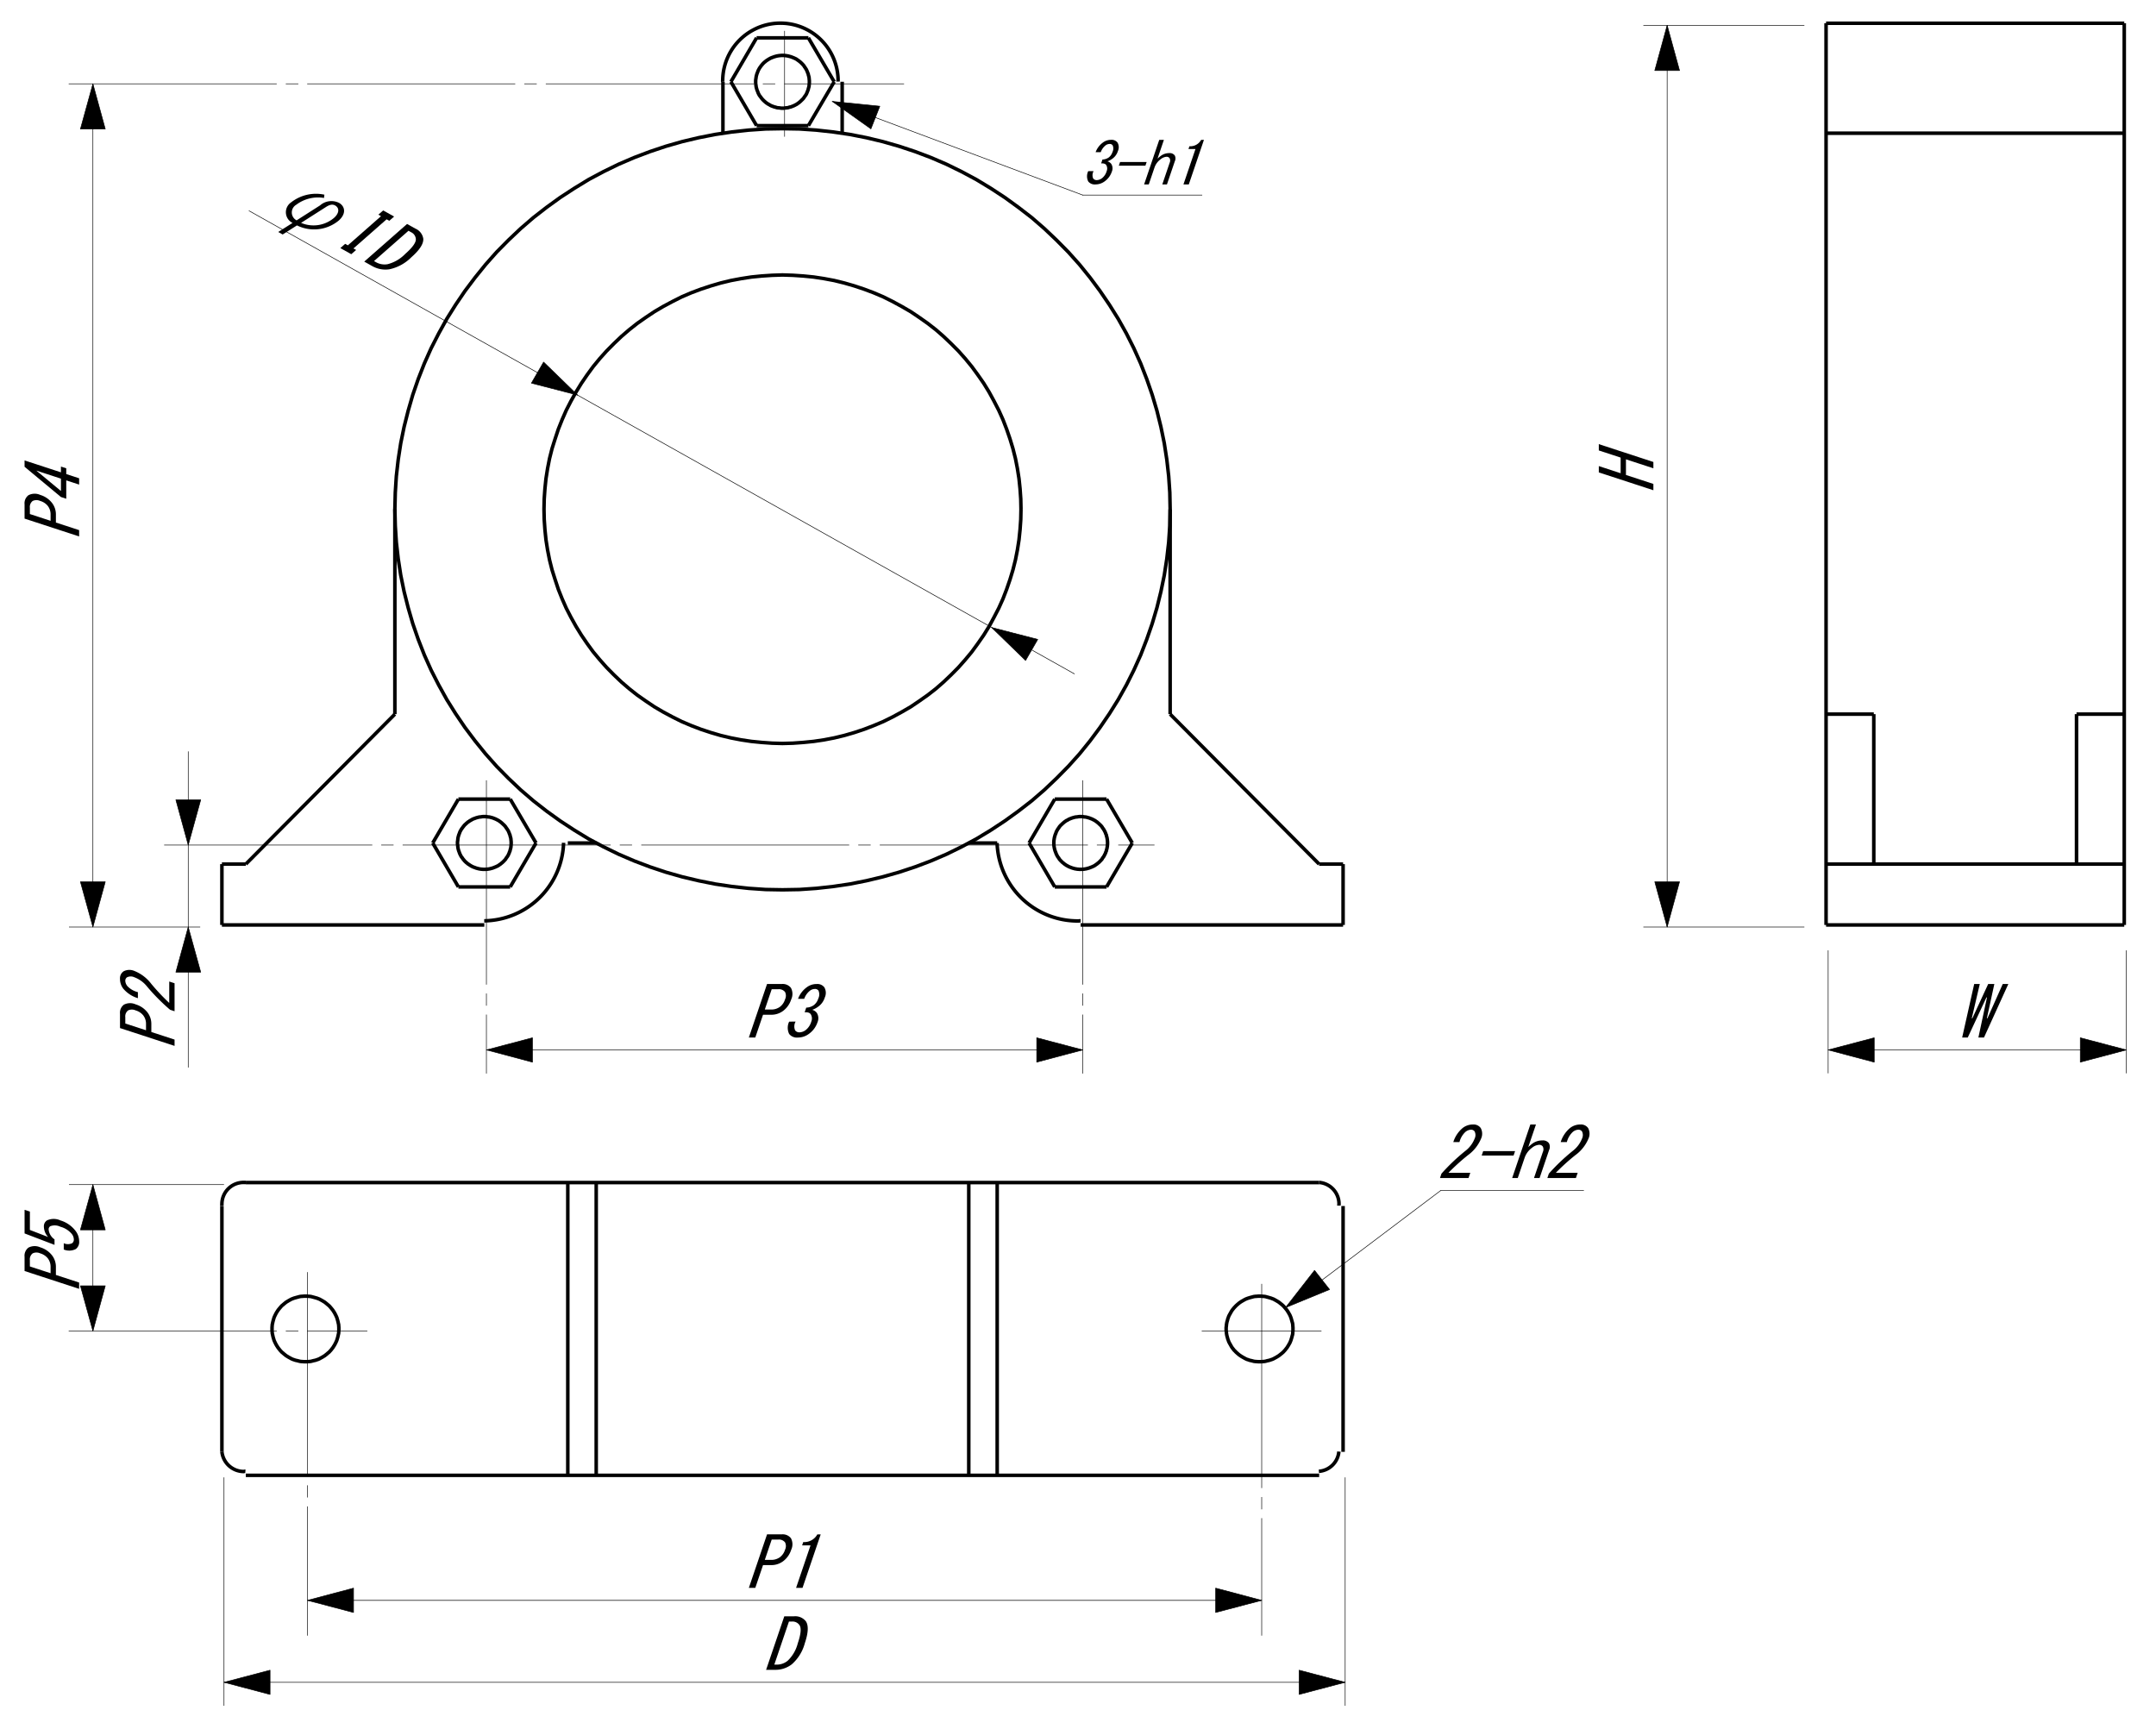 <svg id="レイヤー_1" data-name="レイヤー 1" xmlns="http://www.w3.org/2000/svg" xmlns:xlink="http://www.w3.org/1999/xlink" viewBox="0 0 223.882 179.525">
  <defs>
    <style>
      .cls-1, .cls-2, .cls-3, .cls-5 {
        fill: none;
      }

      .cls-2, .cls-3, .cls-5 {
        stroke: #000;
        stroke-linejoin: round;
      }

      .cls-2, .cls-3 {
        stroke-width: 0.06px;
      }

      .cls-3 {
        stroke-linecap: square;
      }

      .cls-4 {
        clip-path: url(#clip-path);
      }

      .cls-5 {
        stroke-width: 0.367px;
      }
    </style>
    <clipPath id="clip-path">
      <rect class="cls-1" width="223.882" height="179.525"/>
    </clipPath>
  </defs>
  <rect class="cls-1" width="223.882" height="179.525"/>
  <rect class="cls-1" width="223.882" height="179.525"/>
  <polygon points="133.488 135.794 138.064 133.913 136.504 131.925 133.488 135.794"/>
  <polygon class="cls-2" points="133.488 135.794 136.504 131.925 138.064 133.913 133.488 135.794"/>
  <line class="cls-3" x1="133.488" y1="135.794" x2="149.597" y2="123.64"/>
  <line class="cls-3" x1="149.597" y1="123.627" x2="164.442" y2="123.627"/>
  <g class="cls-4">
    <path d="M152.677,121.794l-.184.541h-2.964l.155-.456a20.768,20.768,0,0,1,2.45-2.337,2.998,2.998,0,0,0,.998-1.311.83.83,0,0,0-.01-.741.457.457,0,0,0-.407-.171.966.966,0,0,0-.542.228,2.171,2.171,0,0,0-.62,1.054H150.914a3.109,3.109,0,0,1,.998-1.482,1.721,1.721,0,0,1,1.046-.342.904.904,0,0,1,.804.37,1.233,1.233,0,0,1,.029,1.111,4.052,4.052,0,0,1-1.366,1.71,22.188,22.188,0,0,0-2.015,1.824Z"/>
    <polygon points="157.328 119.542 157.173 119.998 153.861 119.998 154.016 119.542 157.328 119.542"/>
    <path d="M158.701,119.115q.252-.228.407-.342a1.721,1.721,0,0,1,1.046-.342.773.773,0,0,1,.688.285.789.789,0,0,1,.019.712l-.988,2.907h-.581l.92-2.707a.637.637,0,0,0-.01-.57.457.457,0,0,0-.407-.171,1.311,1.311,0,0,0-.717.314,2.124,2.124,0,0,0-.765,1.054l-.707,2.08h-.581l1.889-5.557h.581l-.794,2.337Z"/>
    <path d="M163.828,121.794l-.184.541h-2.964l.155-.456a20.768,20.768,0,0,1,2.45-2.337,2.998,2.998,0,0,0,.998-1.311.83.83,0,0,0-.01-.741.457.457,0,0,0-.407-.171.966.966,0,0,0-.542.228,2.171,2.171,0,0,0-.62,1.054h-.639a3.109,3.109,0,0,1,.998-1.482,1.721,1.721,0,0,1,1.046-.342.904.904,0,0,1,.804.37,1.233,1.233,0,0,1,.029,1.111,4.052,4.052,0,0,1-1.366,1.71,22.188,22.188,0,0,0-2.015,1.824Z"/>
  </g>
  <polygon points="90.438 13.383 91.362 11.032 86.428 10.531 90.438 13.383"/>
  <polygon class="cls-2" points="86.428 10.532 91.362 11.032 90.438 13.383 86.428 10.532"/>
  <line class="cls-3" x1="86.428" y1="10.532" x2="112.427" y2="20.257"/>
  <line class="cls-3" x1="112.436" y1="20.257" x2="124.81" y2="20.257"/>
  <g class="cls-4">
    <path d="M113.56,17.776a.845.845,0,0,0-.04.76.452.452,0,0,0,.403.166.926.926,0,0,0,.533-.214,1.421,1.421,0,0,0,.46-.712.694.694,0,0,0-.048-.641q-.13-.19-.524-.166l.137-.404a1.198,1.198,0,0,0,.654-.214,1.134,1.134,0,0,0,.387-.57.8.8,0,0,0,.016-.689.353.353,0,0,0-.315-.142.683.683,0,0,0-.412.142,1.557,1.557,0,0,0-.508.712h-.533a2.158,2.158,0,0,1,.75-.997,1.399,1.399,0,0,1,.847-.285.76.76,0,0,1,.678.285.962.962,0,0,1,.04.878,1.515,1.515,0,0,1-.524.76,1.92,1.92,0,0,1-.565.309.75.75,0,0,1,.395.261.872.872,0,0,1,.065.807,2.011,2.011,0,0,1-.726.997,1.592,1.592,0,0,1-.96.332.861.861,0,0,1-.767-.309,1.21,1.21,0,0,1,0-1.068Z"/>
    <polygon points="119.069 16.827 118.94 17.207 116.18 17.207 116.31 16.827 119.069 16.827"/>
    <path d="M120.201,16.471q.21-.19.339-.285a1.434,1.434,0,0,1,.871-.285.644.644,0,0,1,.573.237.657.657,0,0,1,.016.594l-.823,2.422H120.693l.766-2.255a.531.531,0,0,0-.008-.475.38.38,0,0,0-.339-.142,1.092,1.092,0,0,0-.597.261,1.769,1.769,0,0,0-.637.878l-.589,1.733h-.484l1.573-4.63h.484l-.662,1.947Z"/>
    <path d="M122.89,19.154l.629-1.852.621-1.828H123.414l.097-.285a1.287,1.287,0,0,0,1.218-.665h.29l-1.573,4.63Z"/>
    <path d="M2.551,130.511a1.049,1.049,0,0,1,.407-.95,1.401,1.401,0,0,1,1.22-.029,2.44,2.44,0,0,1,1.22.826,1.947,1.947,0,0,1,.407,1.216v.827l2.412.788v.655l-5.666-1.852v-1.482Zm.552,1.007,2.15.703v-.655a1.427,1.427,0,0,0-.291-.893,1.564,1.564,0,0,0-.785-.513.92.92,0,0,0-.785,0,.778.778,0,0,0-.291.703Z"/>
    <path d="M6.619,129.105a1.021,1.021,0,0,0,.872,0,.473.473,0,0,0,.174-.428.95.95,0,0,0-.232-.56,2.327,2.327,0,0,0-1.162-.722,1.321,1.321,0,0,0-1.046-.057.382.382,0,0,0-.174.342,1.403,1.403,0,0,0,.61,1.026v.57l-3.109-1.187v-2.451l.552.18v1.909l1.889.731a1.65,1.65,0,0,1-.436-1.083.709.709,0,0,1,.32-.637,1.637,1.637,0,0,1,1.395-0,3.081,3.081,0,0,1,1.54,1.045,1.793,1.793,0,0,1,.407,1.102.913.913,0,0,1-.349.827,1.496,1.496,0,0,1-1.249.048V129.105Z"/>
  </g>
  <polygon points="8.351 127.719 10.932 127.719 9.648 123.021 8.351 127.719"/>
  <polygon class="cls-2" points="9.647 123.02 10.933 127.718 8.351 127.718 9.647 123.02"/>
  <polygon points="8.351 133.528 9.648 138.227 10.932 133.528 8.351 133.528"/>
  <polygon class="cls-2" points="9.647 138.227 8.351 133.528 10.933 133.528 9.647 138.227"/>
  <line class="cls-2" x1="7.164" y1="123.02" x2="23.261" y2="123.02"/>
  <line class="cls-2" x1="9.647" y1="123.02" x2="9.647" y2="138.227"/>
  <line class="cls-3" x1="7.164" y1="138.227" x2="28.706" y2="138.227"/>
  <line class="cls-3" x1="29.708" y1="138.227" x2="30.95" y2="138.227"/>
  <line class="cls-3" x1="31.93" y1="138.227" x2="38.116" y2="138.227"/>
  <g class="cls-4">
    <path d="M33.647,20.558a3.752,3.752,0,0,0-2.886.706.924.924,0,0,0,.039,1.619l2.437-1.555a1.784,1.784,0,0,1,1.966-.262c.614.344.798,1.111-.038,1.846a4.013,4.013,0,0,1-4.327.496l-1.486.943-.464-.26,1.491-.94a1.237,1.237,0,0,1-.15-2.135,4.187,4.187,0,0,1,3.456-.8ZM31.265,23.144a3.292,3.292,0,0,0,3.414-.512c.538-.473.605-1.023.121-1.295-.271-.151-.565-.089-.957.163Z"/>
    <polygon points="36.702 25.802 36.98 25.957 36.478 26.398 35.342 25.763 35.844 25.322 36.122 25.477 39.566 22.449 39.288 22.294 39.79 21.853 40.926 22.488 40.424 22.93 40.146 22.774 36.702 25.802"/>
    <path d="M43.129,23.738a1.367,1.367,0,0,1,.826,1.053q.055.786-1.244,1.929a4.546,4.546,0,0,1-2.286,1.247,2.782,2.782,0,0,1-1.743-.319l-.858-.48,4.448-3.91.858.48Zm-4.014,3.529a1.81,1.81,0,0,0,1.127.171,3.896,3.896,0,0,0,1.838-1.071q1.14-1.002,1.102-1.549a.851.851,0,0,0-.486-.698l-.278-.155-3.581,3.148Z"/>
  </g>
  <polygon points="106.499 68.589 107.763 66.4 102.973 65.164 106.499 68.589"/>
  <polygon class="cls-2" points="102.973 65.164 107.763 66.4 106.499 68.589 102.973 65.164"/>
  <polygon points="55.182 39.789 59.976 41.029 56.446 37.6 55.182 39.789"/>
  <polygon class="cls-2" points="59.976 41.028 55.182 39.789 56.446 37.6 59.976 41.028"/>
  <line class="cls-2" x1="111.586" y1="69.991" x2="25.842" y2="21.881"/>
  <g class="cls-4">
    <path d="M12.461,105.281a1.049,1.049,0,0,1,.407-.95,1.402,1.402,0,0,1,1.22-.029,2.44,2.44,0,0,1,1.22.826,1.947,1.947,0,0,1,.407,1.216v.827l2.412.788v.655l-5.666-1.852v-1.482Zm.552,1.007,2.15.703v-.655a1.427,1.427,0,0,0-.291-.893,1.564,1.564,0,0,0-.785-.513.92.92,0,0,0-.785,0,.778.778,0,0,0-.291.703Z"/>
    <path d="M17.575,101.929l.552.18v2.907l-.465-.152a20.734,20.734,0,0,1-2.383-2.403,3.05,3.05,0,0,0-1.337-.978.876.876,0,0,0-.755.01.441.441,0,0,0-.174.399.928.928,0,0,0,.232.532,2.23,2.23,0,0,0,1.075.608v.627a3.176,3.176,0,0,1-1.511-.978,1.646,1.646,0,0,1-.349-1.026.874.874,0,0,1,.378-.788,1.301,1.301,0,0,1,1.133-.029,4.112,4.112,0,0,1,1.743,1.339,22.091,22.091,0,0,0,1.86,1.976Z"/>
  </g>
  <polygon points="18.262 100.958 20.843 100.958 19.547 96.269 18.262 100.958"/>
  <polygon class="cls-2" points="19.547 96.268 20.843 100.958 18.262 100.958 19.547 96.268"/>
  <polygon points="18.262 83.059 19.547 87.757 20.843 83.059 18.262 83.059"/>
  <polygon class="cls-2" points="19.547 87.757 18.262 83.059 20.843 83.059 19.547 87.757"/>
  <line class="cls-2" x1="19.547" y1="110.858" x2="19.547" y2="78.032"/>
  <line class="cls-3" x1="7.164" y1="8.706" x2="28.706" y2="8.706"/>
  <line class="cls-3" x1="29.708" y1="8.706" x2="30.95" y2="8.706"/>
  <line class="cls-3" x1="31.93" y1="8.706" x2="53.473" y2="8.706"/>
  <line class="cls-3" x1="54.476" y1="8.706" x2="55.705" y2="8.706"/>
  <line class="cls-3" x1="56.707" y1="8.706" x2="78.239" y2="8.706"/>
  <line class="cls-3" x1="79.241" y1="8.706" x2="80.47" y2="8.706"/>
  <line class="cls-3" x1="81.473" y1="8.706" x2="93.847" y2="8.706"/>
  <g class="cls-4">
    <path d="M2.551,52.375a1.049,1.049,0,0,1,.407-.95,1.402,1.402,0,0,1,1.22-.029,2.44,2.44,0,0,1,1.22.826,1.947,1.947,0,0,1,.407,1.216v.827l2.412.788v.655l-5.666-1.852v-1.482Zm.552,1.007,2.15.703v-.655a1.427,1.427,0,0,0-.291-.893,1.564,1.564,0,0,0-.785-.513.92.92,0,0,0-.785,0,.778.778,0,0,0-.291.703Z"/>
    <path d="M8.217,50.323l-.668-.218L6.88,49.886v1.909L6.328,51.615,2.551,48.471v-.656L6.328,49.05v-.598l.552.18v.599l1.337.437Zm-1.889-.617-2.557-.836L6.328,50.988Z"/>
  </g>
  <polygon points="8.351 91.57 9.648 96.269 10.932 91.57 8.351 91.57"/>
  <polygon class="cls-2" points="9.647 96.268 8.351 91.57 10.933 91.57 9.647 96.268"/>
  <polygon points="8.351 13.404 10.932 13.404 9.648 8.706 8.351 13.404"/>
  <polygon class="cls-2" points="9.647 8.706 10.933 13.404 8.351 13.404 9.647 8.706"/>
  <line class="cls-2" x1="7.164" y1="96.268" x2="20.789" y2="96.268"/>
  <line class="cls-2" x1="9.647" y1="96.268" x2="9.647" y2="8.706"/>
  <g class="cls-4">
    <path d="M81.162,102.188a1.088,1.088,0,0,1,.969.399,1.328,1.328,0,0,1,.029,1.197,2.393,2.393,0,0,1-.843,1.197,2.037,2.037,0,0,1-1.24.399h-.843l-.804,2.365h-.668l1.889-5.557Zm-1.027.541-.717,2.109h.668a1.494,1.494,0,0,0,.91-.285,1.532,1.532,0,0,0,.523-.769.871.871,0,0,0,0-.769.808.808,0,0,0-.717-.285Z"/>
    <path d="M82.617,106.092a1.015,1.015,0,0,0-.048.912.543.543,0,0,0,.484.2,1.112,1.112,0,0,0,.639-.257,1.705,1.705,0,0,0,.552-.855.833.833,0,0,0-.058-.769q-.155-.228-.63-.199l.165-.484a1.438,1.438,0,0,0,.785-.257,1.362,1.362,0,0,0,.465-.684.96.96,0,0,0,.019-.826.424.424,0,0,0-.378-.171.819.819,0,0,0-.494.171,1.869,1.869,0,0,0-.61.855H82.869a2.59,2.59,0,0,1,.901-1.197,1.679,1.679,0,0,1,1.017-.342.913.913,0,0,1,.814.342,1.155,1.155,0,0,1,.048,1.054,1.818,1.818,0,0,1-.63.912,2.304,2.304,0,0,1-.678.371.9.9,0,0,1,.475.313,1.047,1.047,0,0,1,.078.969,2.415,2.415,0,0,1-.872,1.197,1.911,1.911,0,0,1-1.153.399,1.033,1.033,0,0,1-.92-.37,1.452,1.452,0,0,1,0-1.282Z"/>
  </g>
  <polygon points="107.654 110.303 112.436 109.033 107.654 107.772 107.654 110.303"/>
  <polygon class="cls-2" points="112.436 109.033 107.654 110.303 107.654 107.772 112.436 109.033"/>
  <polygon points="50.51 109.033 55.291 110.303 55.291 107.772 50.51 109.033"/>
  <polygon class="cls-2" points="50.51 109.033 55.291 107.772 55.291 110.303 50.51 109.033"/>
  <line class="cls-2" x1="112.436" y1="109.033" x2="50.51" y2="109.033"/>
  <g class="cls-4">
    <path d="M81.162,159.341a1.088,1.088,0,0,1,.969.399,1.328,1.328,0,0,1,.029,1.197,2.393,2.393,0,0,1-.843,1.197,2.037,2.037,0,0,1-1.24.399h-.843l-.804,2.365h-.668l1.889-5.557Zm-1.027.541-.717,2.109h.668a1.494,1.494,0,0,0,.91-.285,1.532,1.532,0,0,0,.523-.769.871.871,0,0,0,0-.769.808.808,0,0,0-.717-.285Z"/>
    <path d="M82.666,164.899l.755-2.223.746-2.194h-.872l.116-.342a1.545,1.545,0,0,0,1.463-.798h.349l-1.889,5.557Z"/>
  </g>
  <polygon points="31.93 166.195 36.711 167.455 36.711 164.923 31.93 166.195"/>
  <polygon class="cls-2" points="31.93 166.195 36.711 164.924 36.711 167.455 31.93 166.195"/>
  <polygon points="126.235 167.455 131.016 166.195 126.235 164.924 126.235 167.455"/>
  <polygon class="cls-2" points="131.016 166.195 126.235 167.455 126.235 164.924 131.016 166.195"/>
  <line class="cls-2" x1="31.93" y1="166.195" x2="131.016" y2="166.195"/>
  <g class="cls-4">
    <polygon points="171.689 50.91 166.023 49.058 166.023 48.402 168.289 49.143 168.289 47.519 166.023 46.778 166.023 46.122 171.689 47.975 171.689 48.63 170.265 48.165 168.841 47.699 168.841 49.324 171.689 50.255 171.689 50.91"/>
  </g>
  <polygon points="171.834 7.326 174.406 7.326 173.12 2.627 171.834 7.326"/>
  <polygon class="cls-2" points="173.12 2.627 174.406 7.325 171.834 7.325 173.12 2.627"/>
  <polygon points="171.834 91.57 173.12 96.269 174.406 91.57 171.834 91.57"/>
  <polygon class="cls-2" points="173.12 96.268 171.834 91.57 174.406 91.57 173.12 96.268"/>
  <line class="cls-2" x1="170.649" y1="2.627" x2="187.368" y2="2.627"/>
  <line class="cls-2" x1="170.649" y1="96.268" x2="187.368" y2="96.268"/>
  <line class="cls-2" x1="173.12" y1="2.627" x2="173.12" y2="96.268"/>
  <g class="cls-4">
    <polygon points="205.003 102.188 205.584 102.188 204.751 105.75 204.809 105.75 206.456 102.188 207.095 102.188 206.32 105.75 206.379 105.75 207.967 102.188 208.548 102.188 206.02 107.745 205.439 107.745 206.33 103.584 206.272 103.584 204.335 107.745 203.754 107.745 205.003 102.188"/>
  </g>
  <polygon points="189.839 109.033 194.62 110.303 194.62 107.772 189.839 109.033"/>
  <polygon class="cls-2" points="189.839 109.033 194.621 107.772 194.621 110.303 189.839 109.033"/>
  <polygon points="216.021 110.303 220.802 109.033 216.021 107.772 216.021 110.303"/>
  <polygon class="cls-2" points="220.802 109.033 216.021 110.303 216.021 107.772 220.802 109.033"/>
  <line class="cls-2" x1="189.839" y1="111.465" x2="189.839" y2="98.692"/>
  <line class="cls-2" x1="220.802" y1="111.465" x2="220.802" y2="98.692"/>
  <line class="cls-2" x1="189.839" y1="109.033" x2="220.802" y2="109.033"/>
  <g class="cls-4">
    <path d="M82.429,167.852a1.403,1.403,0,0,1,1.25.513q.445.656-.106,2.28a4.421,4.421,0,0,1-1.356,2.194,2.771,2.771,0,0,1-1.676.57h-.988l1.889-5.557ZM80.724,172.868a1.801,1.801,0,0,0,1.065-.399,3.788,3.788,0,0,0,1.056-1.824q.484-1.425.174-1.881a.873.873,0,0,0-.775-.37H81.925L80.405,172.868Z"/>
  </g>
  <polygon points="23.261 174.706 28.042 175.966 28.042 173.445 23.261 174.706"/>
  <polygon class="cls-2" points="23.261 174.705 28.042 173.445 28.042 175.966 23.261 174.705"/>
  <polygon points="134.904 175.966 139.685 174.705 134.904 173.445 134.904 175.966"/>
  <polygon class="cls-2" points="139.685 174.705 134.904 175.966 134.904 173.445 139.685 174.705"/>
  <line class="cls-2" x1="23.261" y1="177.14" x2="23.261" y2="153.422"/>
  <line class="cls-2" x1="139.685" y1="177.14" x2="139.685" y2="153.422"/>
  <line class="cls-2" x1="23.261" y1="174.705" x2="139.685" y2="174.705"/>
  <line class="cls-3" x1="17.075" y1="87.757" x2="38.628" y2="87.757"/>
  <line class="cls-3" x1="39.617" y1="87.757" x2="40.838" y2="87.757"/>
  <line class="cls-3" x1="41.84" y1="87.757" x2="63.385" y2="87.757"/>
  <line class="cls-3" x1="64.387" y1="87.757" x2="65.603" y2="87.757"/>
  <line class="cls-3" x1="66.619" y1="87.757" x2="88.15" y2="87.757"/>
  <line class="cls-3" x1="89.152" y1="87.757" x2="90.382" y2="87.757"/>
  <line class="cls-3" x1="91.384" y1="87.757" x2="112.937" y2="87.757"/>
  <line class="cls-3" x1="113.931" y1="87.757" x2="115.147" y2="87.757"/>
  <line class="cls-3" x1="116.149" y1="87.757" x2="119.854" y2="87.757"/>
  <line class="cls-3" x1="112.436" y1="81.063" x2="112.436" y2="102.219"/>
  <line class="cls-3" x1="112.436" y1="103.202" x2="112.436" y2="104.408"/>
  <line class="cls-3" x1="112.436" y1="105.391" x2="112.436" y2="111.457"/>
  <line class="cls-3" x1="50.51" y1="81.063" x2="50.51" y2="102.219"/>
  <line class="cls-3" x1="50.51" y1="103.202" x2="50.51" y2="104.408"/>
  <line class="cls-3" x1="50.51" y1="105.391" x2="50.51" y2="111.457"/>
  <line class="cls-3" x1="81.473" y1="3.239" x2="81.473" y2="14.169"/>
  <line class="cls-3" x1="124.818" y1="138.227" x2="137.192" y2="138.227"/>
  <line class="cls-3" x1="131.016" y1="133.357" x2="131.016" y2="154.501"/>
  <line class="cls-3" x1="131.016" y1="155.495" x2="131.016" y2="156.712"/>
  <line class="cls-3" x1="131.016" y1="157.684" x2="131.016" y2="169.825"/>
  <line class="cls-3" x1="31.93" y1="132.139" x2="31.93" y2="153.295"/>
  <line class="cls-3" x1="31.93" y1="154.277" x2="31.93" y2="155.484"/>
  <line class="cls-3" x1="31.93" y1="156.466" x2="31.93" y2="169.825"/>
  <line class="cls-5" x1="215.629" y1="74.163" x2="215.629" y2="89.736"/>
  <line class="cls-5" x1="194.577" y1="74.163" x2="194.577" y2="89.736"/>
  <line class="cls-5" x1="194.577" y1="74.163" x2="189.621" y2="74.163"/>
  <line class="cls-5" x1="215.629" y1="74.163" x2="220.585" y2="74.163"/>
  <line class="cls-5" x1="189.621" y1="2.414" x2="189.621" y2="96.055"/>
  <line class="cls-5" x1="189.621" y1="96.055" x2="220.585" y2="96.055"/>
  <line class="cls-5" x1="220.585" y1="2.414" x2="220.585" y2="96.055"/>
  <line class="cls-5" x1="189.621" y1="2.414" x2="220.585" y2="2.414"/>
  <line class="cls-5" x1="189.621" y1="89.736" x2="220.585" y2="89.736"/>
  <line class="cls-5" x1="220.585" y1="13.832" x2="189.621" y2="13.832"/>
  <polyline class="cls-5" points="115.007 87.543 115.007 87.419 114.994 87.3 114.986 87.193 114.964 87.064 114.942 86.949 114.907 86.842 114.885 86.714 114.833 86.607 114.798 86.5 114.746 86.381 114.689 86.274 114.637 86.18 114.571 86.073 114.493 85.974 114.441 85.88 114.354 85.773 114.275 85.688 114.188 85.611 114.105 85.526 114.018 85.453 113.918 85.367 113.822 85.303 113.722 85.226 113.626 85.175 113.504 85.111 113.395 85.055 113.286 85.013 113.177 84.97 113.059 84.927 112.937 84.897 112.828 84.863 112.697 84.842 112.58 84.833 112.471 84.812 112.34 84.799 112.218 84.799 112.1 84.799 111.969 84.812 111.86 84.833 111.738 84.842 111.608 84.863 111.499 84.897 111.381 84.927 111.259 84.97 111.15 85.013 111.041 85.055 110.932 85.111 110.836 85.175 110.714 85.226 110.618 85.303 110.518 85.367 110.422 85.453 110.335 85.526 110.248 85.611 110.161 85.688 110.082 85.773 109.995 85.88 109.943 85.974 109.864 86.073 109.799 86.18 109.747 86.274 109.69 86.381 109.651 86.5 109.607 86.607 109.564 86.714 109.529 86.842 109.498 86.949 109.476 87.064 109.455 87.193 109.441 87.3 109.433 87.419 109.433 87.543 109.433 87.663 109.441 87.778 109.455 87.898 109.476 88.014 109.498 88.133 109.529 88.249 109.564 88.368 109.607 88.475 109.651 88.591 109.69 88.697 109.747 88.804 109.799 88.911 109.864 89.01 109.943 89.104 109.995 89.21 110.082 89.309 110.161 89.394 110.248 89.48 110.335 89.565 110.422 89.629 110.518 89.715 110.618 89.779 110.714 89.852 110.836 89.916 110.932 89.971 111.041 90.023 111.15 90.065 111.259 90.108 111.381 90.151 111.499 90.181 111.608 90.215 111.738 90.236 111.86 90.258 111.969 90.266 112.1 90.279 112.218 90.279 112.34 90.279 112.471 90.266 112.58 90.258 112.697 90.236 112.828 90.215 112.937 90.181 113.059 90.151 113.177 90.108 113.286 90.065 113.395 90.023 113.504 89.971 113.626 89.916 113.722 89.852 113.822 89.779 113.918 89.715 114.018 89.629 114.105 89.565 114.188 89.48 114.275 89.394 114.354 89.309 114.441 89.21 114.493 89.104 114.571 89.01 114.637 88.911 114.689 88.804 114.746 88.697 114.798 88.591 114.833 88.475 114.885 88.368 114.907 88.249 114.942 88.133 114.964 88.014 114.986 87.898 114.994 87.778 115.007 87.663 115.007 87.543"/>
  <line class="cls-5" x1="109.529" y1="82.986" x2="114.907" y2="82.986"/>
  <line class="cls-5" x1="114.907" y1="82.986" x2="117.579" y2="87.543"/>
  <line class="cls-5" x1="114.907" y1="92.104" x2="117.579" y2="87.543"/>
  <line class="cls-5" x1="109.529" y1="92.104" x2="114.907" y2="92.104"/>
  <line class="cls-5" x1="106.861" y1="87.543" x2="109.529" y2="92.105"/>
  <line class="cls-5" x1="106.861" y1="87.543" x2="109.529" y2="82.986"/>
  <polyline class="cls-5" points="53.081 87.543 53.081 87.419 53.068 87.3 53.059 87.193 53.046 87.064 53.016 86.949 52.981 86.842 52.959 86.714 52.907 86.607 52.872 86.5 52.82 86.381 52.776 86.274 52.711 86.18 52.645 86.073 52.567 85.974 52.514 85.88 52.427 85.773 52.349 85.688 52.262 85.611 52.174 85.526 52.092 85.453 51.991 85.367 51.896 85.303 51.795 85.226 51.699 85.175 51.577 85.111 51.468 85.055 51.359 85.013 51.25 84.97 51.141 84.927 51.011 84.897 50.902 84.863 50.784 84.842 50.653 84.833 50.544 84.812 50.422 84.799 50.292 84.799 50.174 84.799 50.043 84.812 49.934 84.833 49.812 84.842 49.694 84.863 49.572 84.897 49.455 84.927 49.346 84.97 49.224 85.013 49.115 85.055 49.006 85.111 48.91 85.175 48.801 85.226 48.701 85.303 48.592 85.367 48.496 85.453 48.409 85.526 48.322 85.611 48.234 85.688 48.169 85.773 48.082 85.88 48.016 85.974 47.938 86.073 47.873 86.18 47.82 86.274 47.764 86.381 47.72 86.5 47.681 86.607 47.637 86.714 47.602 86.842 47.572 86.949 47.55 87.064 47.537 87.193 47.528 87.3 47.506 87.419 47.506 87.543 47.506 87.663 47.528 87.778 47.537 87.898 47.55 88.014 47.572 88.133 47.602 88.249 47.637 88.368 47.681 88.475 47.72 88.591 47.764 88.697 47.82 88.804 47.873 88.911 47.938 89.01 48.016 89.104 48.082 89.21 48.169 89.309 48.234 89.394 48.322 89.48 48.409 89.565 48.496 89.629 48.592 89.715 48.701 89.779 48.801 89.852 48.91 89.916 49.006 89.971 49.115 90.023 49.224 90.065 49.346 90.108 49.455 90.151 49.572 90.181 49.694 90.215 49.812 90.236 49.934 90.258 50.043 90.266 50.174 90.279 50.292 90.279 50.422 90.279 50.544 90.266 50.653 90.258 50.784 90.236 50.902 90.215 51.011 90.181 51.141 90.151 51.25 90.108 51.359 90.065 51.468 90.023 51.577 89.971 51.699 89.916 51.795 89.852 51.896 89.779 51.991 89.715 52.092 89.629 52.174 89.565 52.262 89.48 52.349 89.394 52.427 89.309 52.514 89.21 52.567 89.104 52.645 89.01 52.711 88.911 52.776 88.804 52.82 88.697 52.872 88.591 52.907 88.475 52.959 88.368 52.981 88.249 53.016 88.133 53.046 88.014 53.059 87.898 53.068 87.778 53.081 87.663 53.081 87.543"/>
  <line class="cls-5" x1="47.602" y1="82.986" x2="52.981" y2="82.986"/>
  <line class="cls-5" x1="52.981" y1="82.986" x2="55.661" y2="87.543"/>
  <line class="cls-5" x1="52.981" y1="92.104" x2="55.661" y2="87.543"/>
  <line class="cls-5" x1="47.602" y1="92.104" x2="52.981" y2="92.104"/>
  <line class="cls-5" x1="44.935" y1="87.543" x2="47.602" y2="92.105"/>
  <line class="cls-5" x1="44.935" y1="87.543" x2="47.602" y2="82.986"/>
  <polyline class="cls-5" points="84.044 8.492 84.044 8.373 84.031 8.257 84.022 8.138 84.009 8.022 83.979 7.902 83.944 7.787 83.922 7.667 83.87 7.56 83.835 7.445 83.783 7.338 83.739 7.231 83.674 7.133 83.608 7.026 83.53 6.919 83.478 6.825 83.39 6.727 83.312 6.641 83.225 6.556 83.138 6.47 83.055 6.406 82.955 6.321 82.859 6.257 82.758 6.184 82.663 6.12 82.541 6.064 82.432 6.013 82.323 5.97 82.214 5.927 82.096 5.885 81.974 5.855 81.865 5.821 81.734 5.799 81.616 5.778 81.508 5.769 81.385 5.756 81.255 5.756 81.137 5.756 81.006 5.769 80.897 5.778 80.775 5.799 80.645 5.821 80.536 5.855 80.418 5.885 80.309 5.927 80.187 5.97 80.078 6.013 79.969 6.064 79.873 6.12 79.764 6.184 79.655 6.257 79.555 6.321 79.459 6.406 79.372 6.47 79.285 6.556 79.198 6.641 79.132 6.727 79.045 6.825 78.98 6.919 78.901 7.026 78.836 7.133 78.783 7.231 78.727 7.338 78.688 7.445 78.644 7.56 78.6 7.667 78.566 7.787 78.535 7.902 78.513 8.022 78.5 8.138 78.478 8.257 78.47 8.373 78.47 8.492 78.47 8.621 78.478 8.736 78.5 8.843 78.513 8.971 78.535 9.087 78.566 9.193 78.6 9.322 78.644 9.429 78.688 9.535 78.727 9.655 78.783 9.762 78.836 9.869 78.901 9.963 78.98 10.061 79.045 10.155 79.132 10.262 79.198 10.339 79.285 10.425 79.372 10.51 79.459 10.583 79.555 10.668 79.655 10.732 79.764 10.809 79.873 10.861 79.969 10.925 80.078 10.98 80.187 11.023 80.309 11.066 80.418 11.109 80.536 11.13 80.645 11.173 80.775 11.194 80.897 11.203 81.006 11.215 81.137 11.237 81.255 11.237 81.385 11.237 81.508 11.215 81.616 11.203 81.734 11.194 81.865 11.173 81.974 11.13 82.096 11.109 82.214 11.066 82.323 11.023 82.432 10.98 82.541 10.925 82.663 10.861 82.758 10.809 82.859 10.732 82.955 10.668 83.055 10.583 83.138 10.51 83.225 10.425 83.312 10.339 83.39 10.262 83.478 10.155 83.53 10.061 83.608 9.963 83.674 9.869 83.739 9.762 83.783 9.655 83.835 9.535 83.87 9.429 83.922 9.322 83.944 9.193 83.979 9.087 84.009 8.971 84.022 8.843 84.031 8.736 84.044 8.621 84.044 8.492"/>
  <line class="cls-5" x1="78.566" y1="3.931" x2="83.944" y2="3.931"/>
  <line class="cls-5" x1="83.944" y1="3.931" x2="86.625" y2="8.492"/>
  <line class="cls-5" x1="83.944" y1="13.049" x2="86.625" y2="8.492"/>
  <line class="cls-5" x1="78.566" y1="13.049" x2="83.944" y2="13.049"/>
  <line class="cls-5" x1="75.898" y1="8.492" x2="78.566" y2="13.049"/>
  <line class="cls-5" x1="75.898" y1="8.492" x2="78.566" y2="3.931"/>
  <line class="cls-5" x1="100.598" y1="153.209" x2="100.598" y2="122.807"/>
  <line class="cls-5" x1="61.911" y1="122.807" x2="61.911" y2="153.209"/>
  <g class="cls-4">
    <path class="cls-5" d="M139.032,125.201c0-.056.013-.12.013-.184a2.247,2.247,0,0,0-2.062-2.223"/>
  </g>
  <line class="cls-5" x1="25.526" y1="122.807" x2="136.983" y2="122.807"/>
  <line class="cls-5" x1="139.468" y1="125.243" x2="139.468" y2="150.774"/>
  <g class="cls-4">
    <path class="cls-5" d="M136.953,152.793a2.251,2.251,0,0,0,2.079-2.051"/>
  </g>
  <line class="cls-5" x1="25.526" y1="153.209" x2="136.983" y2="153.209"/>
  <g class="cls-4">
    <path class="cls-5" d="M23.043,150.763a2.294,2.294,0,0,0,2.276,2.051.404.404,0,0,1,.163-.021"/>
  </g>
  <line class="cls-5" x1="23.043" y1="125.243" x2="23.043" y2="150.774"/>
  <g class="cls-4">
    <path class="cls-5" d="M25.526,122.794h-.207a2.247,2.247,0,0,0-2.276,2.223,1.395,1.395,0,0,0,0,.214"/>
  </g>
  <polyline class="cls-5" points="134.263 138.013 134.263 137.864 134.25 137.714 134.242 137.555 134.22 137.414 134.176 137.264 134.141 137.136 134.098 136.986 134.054 136.837 134.002 136.709 133.945 136.572 133.871 136.444 133.793 136.302 133.719 136.187 133.631 136.05 133.544 135.943 133.444 135.824 133.348 135.708 133.248 135.601 133.139 135.503 133.021 135.409 132.899 135.311 132.79 135.225 132.651 135.14 132.529 135.067 132.389 134.99 132.259 134.917 132.115 134.862 131.984 134.811 131.831 134.768 131.692 134.725 131.552 134.691 131.409 134.648 131.256 134.627 131.095 134.618 130.942 134.605 130.798 134.605 130.646 134.605 130.506 134.618 130.341 134.627 130.188 134.648 130.036 134.691 129.905 134.725 129.752 134.768 129.613 134.811 129.469 134.862 129.338 134.917 129.199 134.99 129.068 135.067 128.937 135.14 128.807 135.225 128.684 135.311 128.567 135.409 128.458 135.503 128.349 135.601 128.249 135.708 128.14 135.824 128.044 135.943 127.957 136.05 127.869 136.187 127.804 136.302 127.726 136.444 127.652 136.572 127.586 136.709 127.543 136.837 127.486 136.986 127.455 137.136 127.412 137.264 127.381 137.414 127.359 137.555 127.346 137.714 127.325 137.864 127.325 138.013 127.325 138.152 127.346 138.301 127.359 138.462 127.381 138.601 127.412 138.75 127.455 138.889 127.486 139.028 127.543 139.177 127.586 139.305 127.652 139.444 127.726 139.572 127.804 139.711 127.869 139.828 127.957 139.967 128.044 140.074 128.14 140.202 128.249 140.309 128.349 140.416 128.458 140.512 128.567 140.608 128.684 140.704 128.807 140.79 128.937 140.875 129.068 140.95 129.199 141.024 129.338 141.099 129.469 141.163 129.613 141.206 129.752 141.26 129.905 141.292 130.036 141.324 130.188 141.366 130.341 141.388 130.506 141.399 130.646 141.409 130.798 141.409 130.942 141.409 131.095 141.399 131.256 141.388 131.409 141.366 131.552 141.324 131.692 141.292 131.831 141.26 131.984 141.206 132.115 141.163 132.259 141.099 132.389 141.024 132.529 140.95 132.651 140.875 132.79 140.79 132.899 140.704 133.021 140.608 133.139 140.512 133.248 140.416 133.348 140.309 133.444 140.202 133.544 140.074 133.631 139.967 133.719 139.828 133.793 139.711 133.871 139.572 133.945 139.444 134.002 139.305 134.054 139.177 134.098 139.028 134.141 138.889 134.176 138.75 134.22 138.601 134.242 138.462 134.25 138.301 134.263 138.152 134.263 138.013"/>
  <polyline class="cls-5" points="35.187 138.013 35.187 137.864 35.176 137.714 35.165 137.555 35.132 137.414 35.099 137.264 35.067 137.136 35.023 136.986 34.98 136.837 34.925 136.709 34.86 136.572 34.795 136.444 34.718 136.302 34.642 136.187 34.555 136.05 34.468 135.943 34.37 135.824 34.272 135.708 34.174 135.601 34.054 135.503 33.945 135.409 33.825 135.311 33.716 135.225 33.575 135.14 33.455 135.067 33.313 134.99 33.183 134.917 33.041 134.862 32.911 134.811 32.758 134.768 32.605 134.725 32.475 134.691 32.322 134.648 32.181 134.627 32.017 134.618 31.865 134.605 31.712 134.605 31.571 134.605 31.418 134.618 31.255 134.627 31.114 134.648 30.961 134.691 30.83 134.725 30.678 134.768 30.525 134.811 30.395 134.862 30.253 134.917 30.122 134.99 29.981 135.067 29.861 135.14 29.719 135.225 29.61 135.311 29.491 135.409 29.382 135.503 29.262 135.601 29.164 135.708 29.066 135.824 28.968 135.943 28.881 136.05 28.793 136.187 28.717 136.302 28.641 136.444 28.576 136.572 28.511 136.709 28.456 136.837 28.413 136.986 28.369 137.136 28.336 137.264 28.304 137.414 28.271 137.555 28.26 137.714 28.249 137.864 28.249 138.013 28.249 138.152 28.26 138.301 28.271 138.462 28.304 138.601 28.336 138.75 28.369 138.889 28.413 139.028 28.456 139.177 28.511 139.305 28.576 139.444 28.641 139.572 28.717 139.711 28.793 139.828 28.881 139.967 28.968 140.074 29.066 140.202 29.164 140.309 29.262 140.416 29.382 140.512 29.491 140.608 29.61 140.704 29.719 140.79 29.861 140.875 29.981 140.95 30.122 141.024 30.253 141.099 30.395 141.163 30.525 141.206 30.678 141.26 30.83 141.292 30.961 141.324 31.114 141.366 31.255 141.388 31.418 141.399 31.571 141.409 31.712 141.409 31.865 141.409 32.017 141.399 32.181 141.388 32.322 141.366 32.475 141.324 32.605 141.292 32.758 141.26 32.911 141.206 33.041 141.163 33.183 141.099 33.313 141.024 33.455 140.95 33.575 140.875 33.716 140.79 33.825 140.704 33.945 140.608 34.054 140.512 34.174 140.416 34.272 140.309 34.37 140.202 34.468 140.074 34.555 139.967 34.642 139.828 34.718 139.711 34.795 139.572 34.86 139.444 34.925 139.305 34.98 139.177 35.023 139.028 35.067 138.889 35.099 138.75 35.132 138.601 35.165 138.462 35.176 138.301 35.187 138.152 35.187 138.013"/>
  <line class="cls-5" x1="103.549" y1="122.807" x2="103.549" y2="153.209"/>
  <line class="cls-5" x1="58.961" y1="122.807" x2="58.961" y2="153.209"/>
  <line class="cls-5" x1="87.453" y1="8.492" x2="87.453" y2="13.832"/>
  <line class="cls-5" x1="75.07" y1="8.492" x2="75.07" y2="13.832"/>
  <g class="cls-4">
    <path class="cls-5" d="M87.017,8.471c0-.064.013-.12.013-.184a5.992,5.992,0,0,0-11.982,0,1.076,1.076,0,0,0,0,.205"/>
    <path class="cls-5" d="M103.54,87.543A8.388,8.388,0,0,0,112,95.64a1.031,1.031,0,0,1,.209-.013"/>
  </g>
  <line class="cls-5" x1="112.218" y1="96.055" x2="139.468" y2="96.055"/>
  <line class="cls-5" x1="103.549" y1="87.543" x2="103.549" y2="87.543"/>
  <g class="cls-4">
    <path class="cls-5" d="M50.283,95.627a8.375,8.375,0,0,0,8.242-8.105"/>
  </g>
  <line class="cls-5" x1="23.043" y1="96.055" x2="50.292" y2="96.055"/>
  <line class="cls-5" x1="58.961" y1="87.543" x2="58.961" y2="87.543"/>
  <line class="cls-5" x1="100.598" y1="87.543" x2="103.549" y2="87.543"/>
  <line class="cls-5" x1="58.961" y1="87.543" x2="61.911" y2="87.543"/>
  <line class="cls-5" x1="136.983" y1="89.736" x2="139.468" y2="89.736"/>
  <line class="cls-5" x1="23.043" y1="89.736" x2="25.526" y2="89.736"/>
  <line class="cls-5" x1="139.468" y1="89.736" x2="139.468" y2="96.055"/>
  <line class="cls-5" x1="23.043" y1="89.736" x2="23.043" y2="96.055"/>
  <line class="cls-5" x1="41.004" y1="52.883" x2="41.004" y2="74.163"/>
  <line class="cls-5" x1="121.51" y1="52.883" x2="121.51" y2="74.163"/>
  <line class="cls-5" x1="121.51" y1="74.163" x2="136.983" y2="89.736"/>
  <line class="cls-5" x1="41.004" y1="74.163" x2="25.526" y2="89.736"/>
  <polyline class="cls-5" points="121.51 52.883 121.475 51.151 121.358 49.446 121.162 47.723 120.9 46.026 120.551 44.329 120.137 42.653 119.645 40.998 119.078 39.361 118.451 37.75 117.74 36.168 116.969 34.633 116.119 33.116 115.204 31.654 114.223 30.213 113.19 28.824 112.1 27.477 110.932 26.173 109.712 24.938 108.452 23.741 107.131 22.595 105.75 21.531 104.346 20.513 102.886 19.556 101.383 18.645 99.848 17.824 98.279 17.055 96.667 16.362 95.032 15.743 93.354 15.187 91.667 14.704 89.968 14.298 88.246 13.96 86.507 13.703 84.763 13.511 83.02 13.391 81.255 13.361 79.503 13.391 77.75 13.511 76.007 13.703 74.272 13.96 72.555 14.298 70.842 14.704 69.155 15.187 67.49 15.743 65.856 16.362 64.243 17.055 62.666 17.824 61.127 18.645 59.636 19.556 58.168 20.513 56.76 21.531 55.391 22.595 54.062 23.741 52.798 24.938 51.577 26.173 50.422 27.477 49.333 28.824 48.287 30.213 47.31 31.654 46.395 33.116 45.554 34.633 44.769 36.168 44.063 37.75 43.431 39.361 42.865 40.998 42.385 42.653 41.962 44.329 41.614 46.026 41.352 47.723 41.156 49.446 41.047 51.151 41.004 52.883 41.047 54.614 41.156 56.32 41.352 58.038 41.614 59.74 41.962 61.437 42.385 63.112 42.865 64.767 43.431 66.4 44.063 68.016 44.769 69.593 45.554 71.132 46.395 72.65 47.31 74.112 48.287 75.552 49.333 76.942 50.422 78.288 51.577 79.588 52.798 80.827 54.062 82.024 55.391 83.166 56.76 84.235 58.168 85.248 59.636 86.21 61.127 87.12 62.666 87.941 64.243 88.71 65.856 89.403 67.49 90.023 69.155 90.578 70.842 91.057 72.555 91.463 74.272 91.805 76.007 92.062 77.75 92.254 79.503 92.374 81.255 92.404 83.02 92.374 84.763 92.254 86.507 92.062 88.246 91.805 89.968 91.463 91.667 91.057 93.354 90.578 95.032 90.023 96.667 89.403 98.279 88.71 99.848 87.941 101.383 87.12 102.886 86.21 104.346 85.248 105.75 84.235 107.131 83.166 108.452 82.024 109.712 80.827 110.932 79.588 112.1 78.288 113.19 76.942 114.223 75.552 115.204 74.112 116.119 72.65 116.969 71.132 117.74 69.593 118.451 68.016 119.078 66.4 119.645 64.767 120.137 63.112 120.551 61.437 120.9 59.74 121.162 58.038 121.358 56.32 121.475 54.614 121.51 52.883"/>
  <polyline class="cls-5" points="106.02 52.883 105.998 51.827 105.924 50.767 105.815 49.711 105.65 48.663 105.445 47.616 105.183 46.581 104.878 45.577 104.529 44.564 104.15 43.581 103.714 42.61 103.222 41.657 102.712 40.721 102.154 39.81 101.544 38.934 100.912 38.07 100.228 37.237 99.521 36.446 98.767 35.689 97.983 34.941 97.19 34.248 96.34 33.586 95.459 32.966 94.574 32.368 93.637 31.825 92.692 31.312 91.724 30.829 90.73 30.405 89.728 30.029 88.703 29.687 87.671 29.388 86.624 29.131 85.557 28.931 84.489 28.768 83.412 28.661 82.336 28.589 81.255 28.554 80.178 28.589 79.097 28.661 78.021 28.768 76.966 28.931 75.898 29.131 74.839 29.388 73.819 29.687 72.782 30.029 71.779 30.405 70.79 30.829 69.831 31.312 68.872 31.825 67.948 32.368 67.055 32.966 66.17 33.586 65.333 34.248 64.527 34.941 63.742 35.689 62.992 36.446 62.282 37.237 61.598 38.07 60.966 38.934 60.369 39.81 59.811 40.721 59.288 41.657 58.799 42.61 58.372 43.581 57.98 44.564 57.644 45.577 57.326 46.581 57.065 47.616 56.86 48.663 56.694 49.711 56.585 50.767 56.511 51.827 56.489 52.883 56.511 53.939 56.585 54.994 56.694 56.055 56.86 57.102 57.065 58.145 57.326 59.184 57.644 60.188 57.98 61.202 58.372 62.185 58.799 63.155 59.288 64.104 59.811 65.045 60.369 65.951 60.966 66.827 61.598 67.695 62.282 68.516 62.992 69.315 63.742 70.076 64.527 70.824 65.333 71.517 66.17 72.179 67.055 72.799 67.948 73.398 68.872 73.941 69.831 74.454 70.79 74.932 71.779 75.351 72.782 75.736 73.819 76.078 74.839 76.377 75.898 76.63 76.966 76.835 78.021 76.993 79.097 77.1 80.178 77.177 81.255 77.207 82.336 77.177 83.412 77.1 84.489 76.993 85.557 76.835 86.624 76.63 87.671 76.377 88.703 76.078 89.728 75.736 90.73 75.351 91.724 74.932 92.692 74.454 93.637 73.941 94.574 73.398 95.459 72.799 96.34 72.179 97.19 71.517 97.983 70.824 98.767 70.076 99.521 69.315 100.228 68.516 100.912 67.695 101.544 66.827 102.154 65.951 102.712 65.045 103.222 64.104 103.714 63.155 104.15 62.185 104.529 61.202 104.878 60.188 105.183 59.184 105.445 58.145 105.65 57.102 105.815 56.055 105.924 54.994 105.998 53.939 106.02 52.883"/>
</svg>
